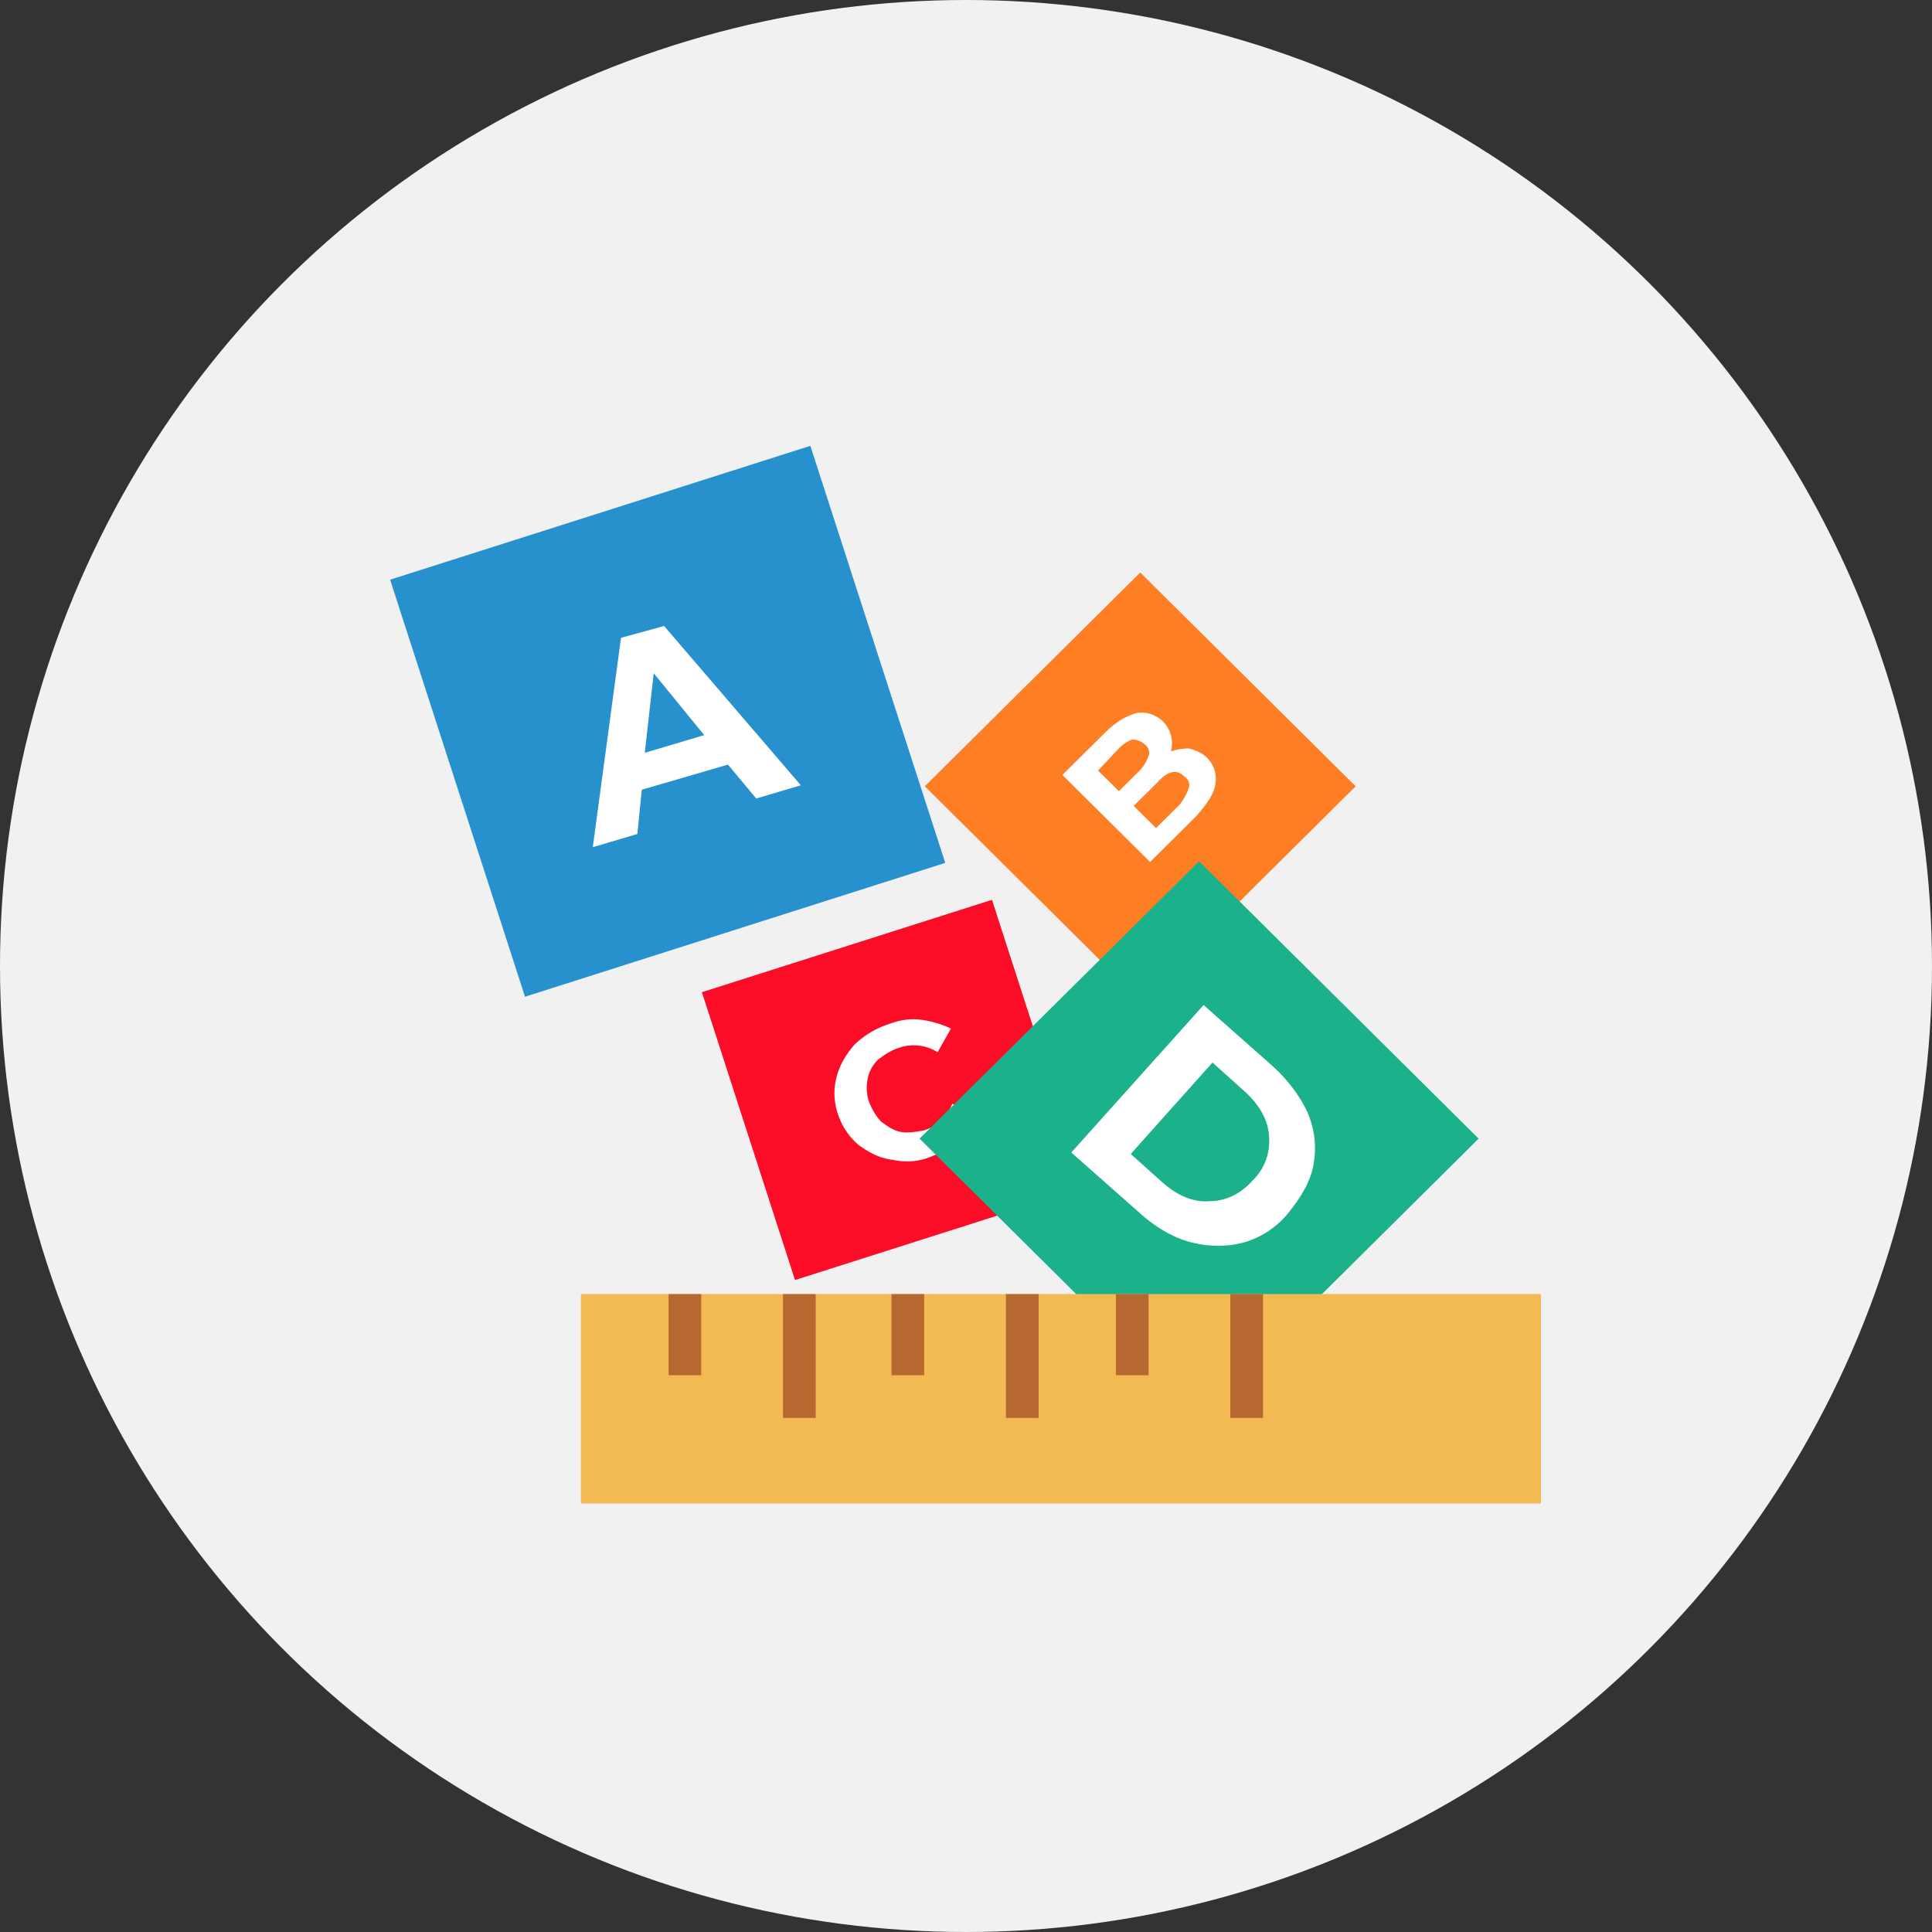 <svg width="104" height="104" viewBox="0 0 104 104" fill="none" xmlns="http://www.w3.org/2000/svg"><rect x="0" y="0" width="104" height="104" fill="#333333" stroke="none"/><circle cx="52" cy="52" r="52" fill="#F1F1F2"/><path d="M43.622 24L21 31.205l7.261 22.449 22.622-7.205L43.622 24z" fill="#2791CD"/><path d="M61.379 30.819L49.782 42.325 61.38 53.834l11.596-11.508L61.38 30.818z" fill="#FD7E23"/><path d="M53.398 48.438L37.783 53.41l5.012 15.495 15.614-4.973-5.011-15.495z" fill="#FC0D27"/><path d="M39.189 41.16l-4.64 1.35-.24 2.382-2.4.714 1.52-11.273 2.32-.635 7.36 8.574-2.4.714-1.52-1.825zm-1.28-1.587l-2.72-3.334-.48 4.286 3.2-.952zM63.989 40.287c.32.08.72.238.96.477.4.396.56.873.48 1.428-.08.556-.48 1.112-1.04 1.747l-2.48 2.461-4.72-4.684 2.32-2.302c.56-.556 1.12-.873 1.68-1.032.56-.08.96.08 1.36.397.24.238.4.476.48.794.08.317.08.556 0 .873.24-.08.64-.159.96-.159zm-4.88 1.191l1.12 1.111 1.12-1.111c.24-.238.4-.556.48-.794.08-.238 0-.476-.24-.635-.16-.159-.4-.238-.64-.238-.24.08-.48.238-.72.476l-1.12 1.191zm4.88.953c.08-.238 0-.477-.24-.635-.4-.397-.88-.318-1.44.317l-1.28 1.27 1.2 1.191 1.28-1.27c.24-.318.4-.635.48-.873zM48.069 62.436c-.72-.08-1.28-.397-1.84-.794a3.636 3.636 0 0 1-1.12-1.667 3.387 3.387 0 0 1-.08-1.984c.16-.636.48-1.191.96-1.747a4.754 4.754 0 0 1 1.84-1.111c.64-.239 1.2-.318 1.76-.239.56.08 1.12.239 1.6.477l-.72 1.27a2.403 2.403 0 0 0-2.08-.238c-.48.159-.8.397-1.12.635-.32.318-.48.635-.56 1.032-.08.397-.08.794.08 1.27.16.397.4.794.64 1.032.32.238.64.477 1.04.556.4.08.8 0 1.28-.08.72-.238 1.2-.714 1.52-1.428l1.36.635c-.24.476-.56.952-.96 1.35-.4.396-.96.634-1.6.873-.56.238-1.28.317-2 .158z" fill="#fff"/><path d="M79.595 61.294L64.548 46.361 49.5 61.293l15.047 14.932 15.047-14.931z" fill="#1BB18A"/><path d="M64.789 54.1l3.68 3.255c.88.794 1.52 1.668 1.92 2.54.4.953.48 1.827.32 2.78-.16.952-.72 1.825-1.36 2.62a4.74 4.74 0 0 1-2.4 1.587c-.88.238-1.84.238-2.8 0-.96-.238-1.92-.794-2.8-1.588l-3.68-3.255 7.12-7.938zm-2.24 9.527c.8.715 1.68 1.111 2.56 1.032.88 0 1.68-.397 2.32-1.111.72-.715.96-1.588.88-2.461-.08-.874-.56-1.668-1.36-2.382l-1.68-1.508-4.4 4.922 1.68 1.508z" fill="#fff"/><path d="M82.949 69.66h-51.68v11.273h51.68V69.66z" fill="#F3B953"/><path d="M37.749 69.66h-1.76v4.367h1.76V69.66zM43.909 69.66h-1.76v6.669h1.76v-6.668zM49.749 69.66h-1.76v4.367h1.76V69.66zM55.909 69.66h-1.76v6.669h1.76v-6.668zM61.829 69.66h-1.76v4.367h1.76V69.66zM67.989 69.66h-1.76v6.669h1.76v-6.668z" fill="#B76830"/></svg>